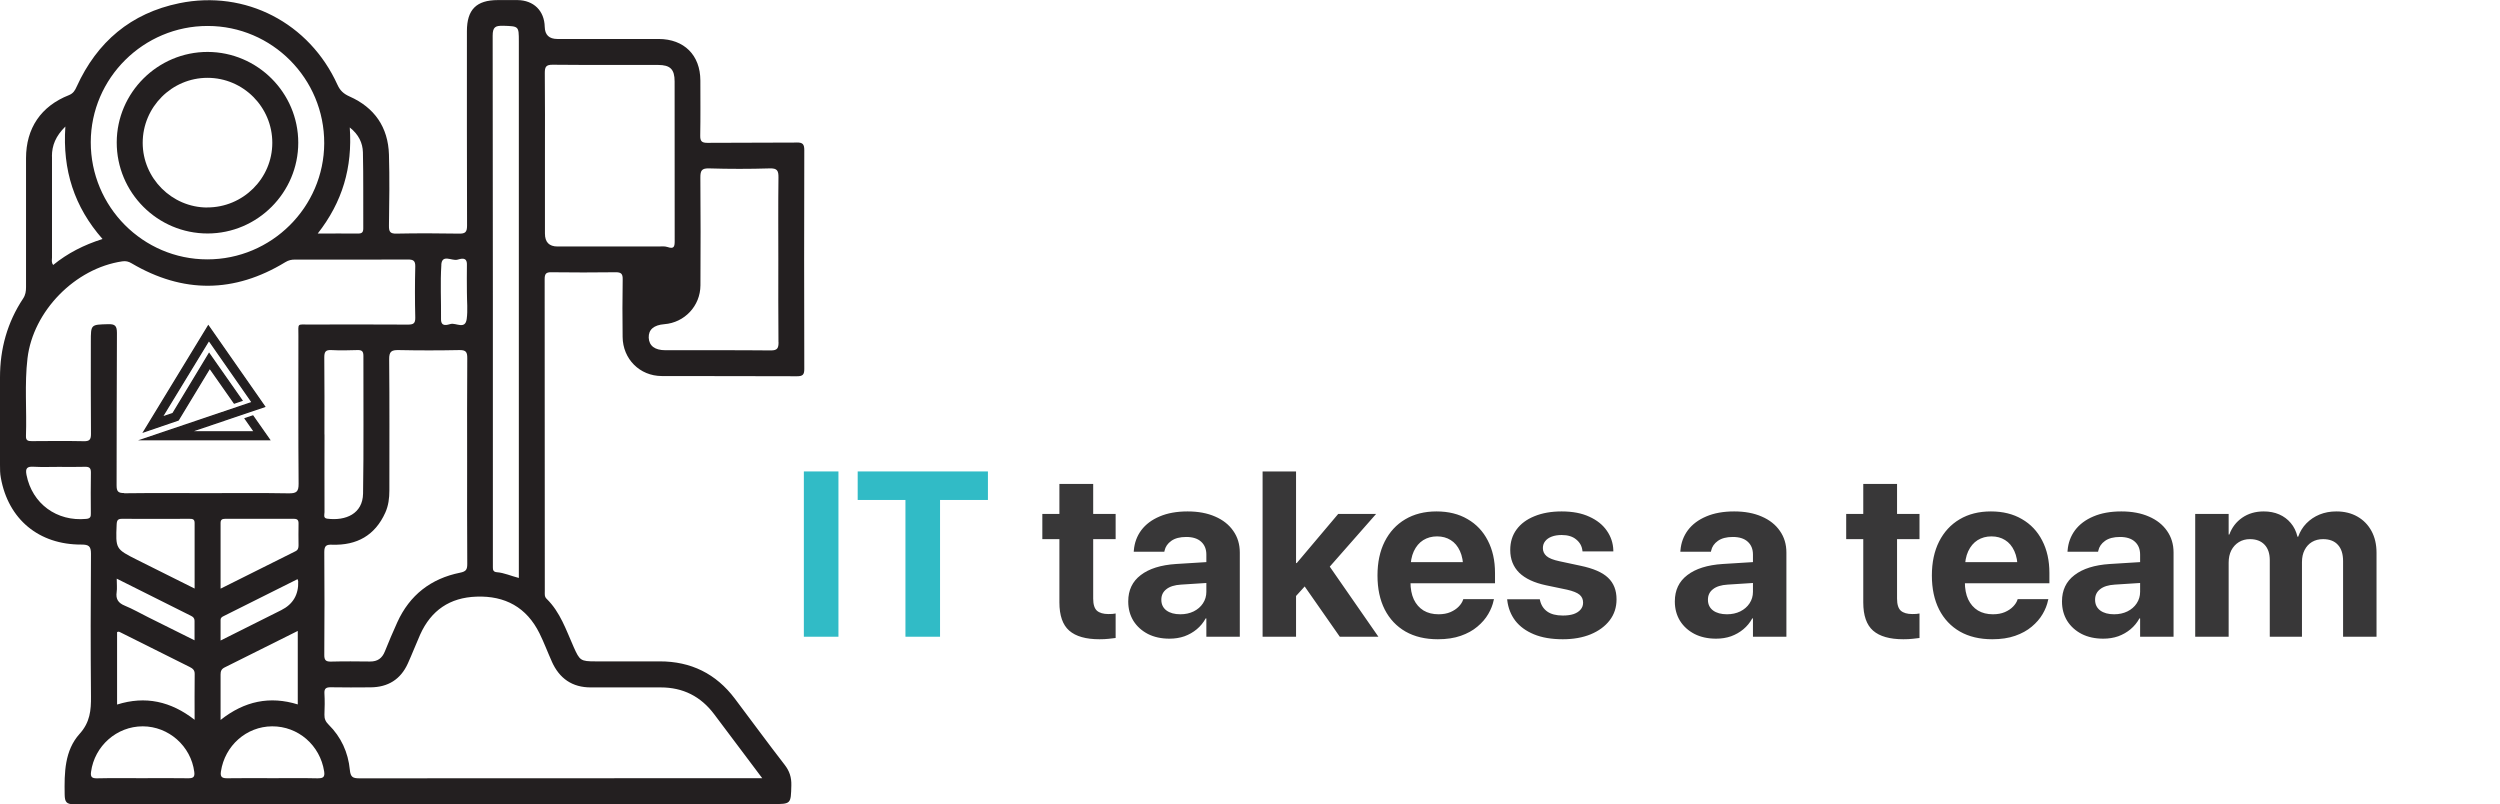 <svg width="373" height="120" viewBox="0 0 373 120" fill="none" xmlns="http://www.w3.org/2000/svg">
<g clip-path="url(#clip0_852_24149)">
<path d="M118.851 21.27C114.414 21.312 109.987 21.27 105.549 21.312C104.693 21.312 104.464 21.062 104.474 20.226C104.526 17.491 104.495 14.744 104.495 12.008C104.484 8.228 102.073 5.827 98.282 5.816C93.239 5.816 88.207 5.816 83.164 5.816C81.932 5.816 81.302 5.214 81.274 4.01C81.222 1.608 79.635 0.042 77.202 0.011C76.231 5.82389e-05 75.27 0.011 74.299 0.011C71.073 0.011 69.663 1.431 69.663 4.647C69.663 14.316 69.653 23.996 69.684 33.665C69.684 34.636 69.413 34.877 68.473 34.856C65.372 34.803 62.261 34.793 59.16 34.856C58.23 34.877 58.021 34.595 58.032 33.697C58.084 30.146 58.136 26.596 58.032 23.056C57.907 18.973 55.87 16.039 52.143 14.389C51.255 13.992 50.744 13.512 50.347 12.645C46.16 3.415 36.627 -1.545 26.75 0.48C19.535 1.963 14.482 6.244 11.444 12.917C11.193 13.481 10.942 13.93 10.295 14.191C6.108 15.841 3.884 19.13 3.884 23.61C3.884 30.021 3.884 36.422 3.884 42.833C3.884 43.449 3.811 44.003 3.446 44.546C1.086 48.107 0 52.043 0 56.304C0 60.658 0 65.012 0 69.367C0 70.014 0 70.661 0.125 71.288C1.232 77.48 5.805 81.281 12.164 81.25C13.239 81.25 13.573 81.49 13.573 82.618C13.521 89.708 13.511 96.808 13.573 103.898C13.594 105.976 13.438 107.762 11.882 109.485C9.627 111.991 9.595 115.291 9.648 118.528C9.668 119.666 9.898 120 11.088 120C28.661 119.958 46.233 119.969 63.816 119.969H115.208C118.048 119.969 117.995 119.969 118.068 117.181C118.1 115.98 117.797 115.04 117.056 114.09C114.539 110.842 112.117 107.522 109.642 104.243C106.834 100.515 103.085 98.667 98.408 98.677C95.223 98.688 92.039 98.677 88.854 98.677C86.63 98.677 86.494 98.552 85.597 96.547C84.469 94.02 83.602 91.337 81.545 89.332C81.211 89.008 81.284 88.59 81.284 88.194C81.284 72.677 81.284 57.16 81.263 41.643C81.263 40.87 81.462 40.599 82.266 40.62C85.45 40.661 88.635 40.661 91.819 40.62C92.655 40.609 92.926 40.828 92.905 41.685C92.853 44.546 92.864 47.407 92.895 50.268C92.926 53.557 95.442 56.095 98.731 56.105C105.466 56.126 112.19 56.105 118.925 56.136C119.781 56.136 120 55.886 120 55.05C119.969 44.17 119.969 33.289 120 22.398C120 21.49 119.749 21.25 118.851 21.26V21.27ZM75.051 3.843C77.4 3.926 77.411 3.864 77.411 6.171V86.231C76.22 85.928 75.218 85.458 74.132 85.374C73.662 85.343 73.516 85.082 73.537 84.654C73.547 84.414 73.537 84.173 73.537 83.933C73.537 57.734 73.547 31.535 73.506 5.336C73.506 4.052 73.892 3.811 75.051 3.853V3.843ZM65.842 39.492C65.946 37.873 67.408 38.949 68.222 38.751C68.692 38.636 69.695 38.228 69.663 39.492C69.632 40.86 69.663 42.228 69.663 43.606C69.663 44.984 69.809 46.29 69.632 47.595C69.413 49.213 68.045 48.138 67.241 48.336C66.771 48.451 65.779 48.858 65.8 47.595C65.831 44.89 65.675 42.186 65.852 39.502L65.842 39.492ZM52.174 19.005C53.532 20.08 54.106 21.333 54.148 22.722C54.231 26.512 54.179 30.292 54.2 34.083C54.2 34.668 53.991 34.845 53.427 34.845C51.496 34.824 49.575 34.845 47.403 34.845C51.099 30.125 52.602 24.998 52.185 19.015L52.174 19.005ZM30.989 3.874C40.595 3.874 48.405 11.737 48.374 21.375C48.343 30.909 40.501 38.709 30.927 38.698C21.321 38.698 13.521 30.835 13.542 21.197C13.563 11.653 21.415 3.864 30.989 3.874ZM7.747 23.328C7.747 21.688 8.311 20.31 9.752 18.879C9.313 25.385 11.078 30.856 15.296 35.66C12.498 36.547 10.086 37.779 7.935 39.534C7.632 39.137 7.758 38.771 7.758 38.437C7.758 33.404 7.758 28.371 7.758 23.328H7.747ZM13.553 76.551C13.553 77.021 13.553 77.355 12.884 77.417C8.468 77.846 4.803 75.151 3.957 70.87C3.759 69.878 4.02 69.575 5.012 69.638C6.254 69.711 7.507 69.659 8.76 69.659C10.013 69.659 11.339 69.69 12.634 69.648C13.281 69.628 13.573 69.774 13.563 70.505C13.521 72.52 13.542 74.535 13.553 76.551ZM28.097 116.116C25.811 116.074 23.513 116.105 21.216 116.105C18.919 116.105 16.716 116.074 14.461 116.126C13.699 116.136 13.479 115.907 13.584 115.155C14.106 111.302 17.416 108.368 21.29 108.368C25.163 108.368 28.494 111.323 28.985 115.165C29.089 115.938 28.817 116.126 28.087 116.116H28.097ZM29.026 87.807C26.28 86.439 23.701 85.144 21.122 83.86C20.903 83.756 20.694 83.641 20.475 83.536C17.228 81.907 17.249 81.907 17.405 78.232C17.437 77.605 17.604 77.397 18.241 77.407C21.582 77.428 24.923 77.417 28.254 77.407C28.692 77.407 29.037 77.428 29.037 78.023C29.026 81.218 29.037 84.424 29.037 87.807H29.026ZM29.026 92.631C29.016 93.54 29.026 94.448 29.026 95.534C26.604 94.323 24.338 93.206 22.083 92.078C20.934 91.504 19.807 90.856 18.616 90.365C17.645 89.969 17.249 89.384 17.405 88.35C17.489 87.766 17.416 87.149 17.416 86.335C21.258 88.256 24.892 90.073 28.515 91.89C28.828 92.047 29.026 92.245 29.026 92.621V92.631ZM29.026 107.386C25.497 104.64 21.697 103.784 17.468 105.12C17.468 101.455 17.468 97.884 17.468 94.313C17.677 94.166 17.854 94.292 18.021 94.375C21.436 96.077 24.85 97.79 28.264 99.492C28.713 99.722 29.058 99.941 29.047 100.557C29.016 102.76 29.037 104.974 29.037 107.386H29.026ZM18.523 73.564C17.593 73.575 17.395 73.282 17.395 72.405C17.426 64.835 17.395 57.254 17.447 49.683C17.447 48.597 17.155 48.336 16.111 48.368C13.553 48.441 13.553 48.389 13.553 50.978C13.553 55.573 13.532 60.167 13.573 64.762C13.573 65.618 13.323 65.848 12.488 65.827C9.909 65.775 7.33 65.795 4.751 65.816C4.187 65.816 3.842 65.743 3.874 65.044C4.009 61.18 3.644 57.316 4.103 53.453C4.939 46.425 11.203 40.014 18.262 38.991C18.763 38.918 19.18 39.011 19.629 39.283C27.304 43.804 34.957 43.752 42.569 39.116C43.038 38.824 43.508 38.719 44.051 38.73C49.648 38.73 55.255 38.751 60.851 38.719C61.655 38.719 61.979 38.886 61.958 39.774C61.895 42.311 61.895 44.849 61.958 47.386C61.979 48.284 61.645 48.43 60.84 48.43C55.923 48.399 51.005 48.409 46.087 48.42C44.281 48.42 44.521 48.18 44.521 50.049C44.521 57.421 44.49 64.793 44.552 72.175C44.563 73.387 44.208 73.617 43.07 73.606C39.039 73.533 35.009 73.575 30.979 73.575C26.949 73.575 22.678 73.543 18.523 73.596V73.564ZM32.91 92.475C32.91 92.193 33.109 92.047 33.328 91.942C36.993 90.115 40.658 88.277 44.396 86.408C44.458 86.638 44.479 86.68 44.49 86.721C44.566 88.712 43.724 90.15 41.963 91.034C39.019 92.506 36.064 93.978 32.91 95.566C32.91 94.438 32.91 93.467 32.91 92.485V92.475ZM32.91 87.818C32.91 84.424 32.91 81.218 32.91 78.023C32.91 77.543 33.14 77.407 33.579 77.407C37.003 77.407 40.418 77.417 43.842 77.407C44.375 77.407 44.552 77.605 44.542 78.117C44.521 79.203 44.532 80.289 44.542 81.375C44.542 81.772 44.458 82.064 44.072 82.252C40.407 84.069 36.753 85.907 32.931 87.818H32.91ZM32.91 100.64C32.91 100.15 33.025 99.826 33.506 99.586C37.108 97.8 40.71 95.994 44.427 94.135V105.099C40.261 103.815 36.481 104.588 32.91 107.417C32.91 104.995 32.91 102.812 32.91 100.64ZM47.424 116.126C45.168 116.074 42.923 116.105 40.668 116.105C38.413 116.105 36.168 116.074 33.913 116.116C33.13 116.126 32.837 115.928 32.963 115.103C33.537 111.26 36.763 108.388 40.595 108.368C44.49 108.347 47.758 111.197 48.363 115.092C48.489 115.907 48.238 116.136 47.434 116.116L47.424 116.126ZM48.405 64.824C48.405 60.992 48.426 57.17 48.384 53.338C48.384 52.524 48.551 52.179 49.439 52.231C50.723 52.304 52.018 52.273 53.302 52.231C53.96 52.21 54.221 52.377 54.221 53.098C54.2 59.948 54.283 66.798 54.169 73.648C54.116 76.655 51.59 77.741 48.812 77.386C48.186 77.302 48.416 76.77 48.416 76.415C48.395 72.551 48.416 68.677 48.416 64.814L48.405 64.824ZM48.384 82.356C48.384 81.375 48.739 81.239 49.575 81.27C53.239 81.385 55.954 79.892 57.489 76.478C57.959 75.433 58.094 74.326 58.094 73.178C58.094 66.652 58.126 60.125 58.063 53.599C58.053 52.45 58.408 52.21 59.473 52.231C62.49 52.294 65.518 52.294 68.536 52.231C69.528 52.21 69.726 52.534 69.716 53.453C69.674 58.569 69.695 63.686 69.695 68.803C69.695 73.919 69.674 79.036 69.716 84.153C69.716 84.988 69.528 85.27 68.64 85.447C64.296 86.325 61.122 88.778 59.274 92.851C58.627 94.281 58.011 95.722 57.426 97.184C57.019 98.218 56.319 98.709 55.213 98.698C53.281 98.677 51.339 98.656 49.407 98.709C48.624 98.73 48.374 98.51 48.384 97.706C48.416 92.59 48.426 87.473 48.384 82.356ZM82.328 98.698C83.456 101.225 85.367 102.572 88.175 102.562C91.642 102.562 95.108 102.562 98.575 102.562C101.906 102.562 104.558 103.898 106.562 106.572C108.891 109.694 111.24 112.795 113.725 116.105H112.482C92.864 116.105 73.234 116.105 53.615 116.126C52.623 116.126 52.3 115.938 52.195 114.852C51.945 112.262 50.901 109.965 49.021 108.107C48.583 107.678 48.384 107.24 48.405 106.624C48.447 105.58 48.468 104.525 48.405 103.481C48.353 102.708 48.666 102.531 49.376 102.541C51.349 102.583 53.323 102.562 55.296 102.551C57.886 102.531 59.765 101.371 60.84 99.011C61.488 97.581 62.052 96.119 62.689 94.678C64.317 91.065 67.116 89.154 71.083 89.019C75.364 88.862 78.57 90.616 80.491 94.49C81.169 95.858 81.702 97.299 82.328 98.688V98.698ZM83.184 36.777C81.932 36.777 81.305 36.133 81.305 34.845V23.234C81.305 19.119 81.326 15.016 81.284 10.902C81.284 10.004 81.441 9.649 82.454 9.659C87.695 9.711 92.937 9.68 98.178 9.69C100.005 9.69 100.653 10.338 100.653 12.155C100.653 20.091 100.653 28.037 100.663 35.973C100.663 36.798 100.559 37.184 99.609 36.861C99.17 36.704 98.648 36.777 98.168 36.777C93.166 36.777 88.175 36.777 83.174 36.777H83.184ZM116.158 51.051C116.158 51.949 115.991 52.294 114.988 52.283C109.747 52.231 104.505 52.263 99.264 52.252C97.698 52.252 96.841 51.594 96.789 50.383C96.748 49.182 97.541 48.493 99.118 48.368C102.135 48.138 104.495 45.642 104.505 42.572C104.537 37.215 104.537 31.848 104.495 26.491C104.495 25.489 104.662 25.092 105.79 25.124C108.807 25.218 111.835 25.218 114.853 25.124C115.98 25.092 116.158 25.479 116.147 26.491C116.095 30.564 116.126 34.636 116.126 38.709C116.126 42.781 116.105 46.937 116.147 51.041L116.158 51.051Z" fill="#231F20"/>
<path d="M30.989 7.748C23.545 7.738 17.437 13.804 17.416 21.229C17.395 28.726 23.493 34.845 30.989 34.835C38.424 34.824 44.5 28.726 44.5 21.291C44.5 13.846 38.424 7.769 30.989 7.748ZM30.896 30.961C25.633 30.94 21.29 26.585 21.29 21.312C21.29 15.976 25.633 11.612 30.958 11.612C36.294 11.612 40.637 15.976 40.627 21.312C40.627 26.638 36.241 30.971 30.896 30.95V30.961Z" fill="#231F20"/>
<path d="M40.199 65.597L37.724 62.068L36.586 62.454L37.974 64.438H28.306L39.478 60.658L31.083 48.629L21.467 64.417L26.594 62.663L31.292 54.904L34.957 60.136L36.095 59.749L31.198 52.764L25.8 61.702L24.161 62.255L31.167 50.759L37.64 60.042L21.206 65.597H40.199Z" fill="#231F20" stroke="#231F20" stroke-width="0.2" stroke-miterlimit="10"/>
</g>
<path d="M119.935 95V70.339H125.096V95H119.935ZM135.093 95V74.595H127.967V70.339H147.398V74.595H140.254V95H135.093Z" fill="#31BBC6"/>
<path d="M164.043 95.376C162.015 95.376 160.512 94.949 159.532 94.094C158.552 93.24 158.062 91.833 158.062 89.873V80.439H155.516V76.68H158.062V72.202H163.104V76.68H166.453V80.439H163.104V89.326C163.104 90.181 163.292 90.779 163.667 91.121C164.055 91.451 164.625 91.616 165.376 91.616C165.604 91.616 165.804 91.611 165.975 91.599C166.146 91.576 166.305 91.553 166.453 91.531V95.188C166.18 95.234 165.838 95.273 165.428 95.308C165.029 95.353 164.568 95.376 164.043 95.376ZM174.485 95.29C173.266 95.29 172.195 95.057 171.272 94.59C170.35 94.111 169.626 93.456 169.102 92.624C168.589 91.781 168.333 90.824 168.333 89.753V89.719C168.333 88.056 168.954 86.751 170.196 85.806C171.438 84.849 173.192 84.296 175.459 84.148L182.603 83.704V86.814L176.211 87.224C175.254 87.281 174.525 87.509 174.024 87.908C173.523 88.295 173.272 88.814 173.272 89.463V89.497C173.272 90.169 173.528 90.699 174.041 91.086C174.554 91.462 175.243 91.65 176.109 91.65C176.849 91.65 177.51 91.508 178.091 91.223C178.684 90.927 179.145 90.528 179.476 90.027C179.817 89.514 179.988 88.939 179.988 88.301V82.747C179.988 81.938 179.732 81.3 179.219 80.832C178.707 80.354 177.96 80.115 176.98 80.115C176.046 80.115 175.306 80.308 174.759 80.696C174.212 81.083 173.876 81.573 173.75 82.165L173.716 82.319H169.153L169.17 82.114C169.262 80.986 169.632 79.984 170.281 79.106C170.942 78.229 171.854 77.546 173.016 77.056C174.189 76.554 175.579 76.304 177.186 76.304C178.769 76.304 180.142 76.56 181.304 77.073C182.466 77.574 183.366 78.286 184.004 79.209C184.654 80.132 184.979 81.209 184.979 82.439V95H179.988V92.266H179.886C179.544 92.892 179.1 93.433 178.553 93.889C178.017 94.334 177.408 94.681 176.724 94.932C176.041 95.171 175.294 95.29 174.485 95.29ZM188.379 95V70.339H193.37V95H188.379ZM199.898 95L194.241 86.899L197.403 83.106L205.657 95H199.898ZM192.754 89.6V84.011H193.472L199.659 76.68H205.315L196.856 86.301H195.745L192.754 89.6ZM214.527 95.376C212.658 95.376 211.052 94.994 209.708 94.231C208.363 93.456 207.326 92.357 206.597 90.933C205.879 89.508 205.521 87.822 205.521 85.874V85.857C205.521 83.909 205.879 82.222 206.597 80.798C207.326 79.363 208.346 78.258 209.656 77.483C210.978 76.697 212.533 76.304 214.322 76.304C216.111 76.304 217.654 76.685 218.953 77.449C220.263 78.201 221.272 79.266 221.978 80.644C222.696 82.023 223.055 83.635 223.055 85.481V87.019H207.964V83.874H220.696L218.321 86.814V84.9C218.321 83.829 218.156 82.935 217.825 82.217C217.495 81.488 217.033 80.941 216.441 80.576C215.86 80.212 215.182 80.029 214.407 80.029C213.632 80.029 212.943 80.217 212.339 80.593C211.747 80.969 211.28 81.522 210.938 82.251C210.608 82.969 210.442 83.852 210.442 84.9V86.831C210.442 87.845 210.608 88.711 210.938 89.429C211.28 90.147 211.764 90.699 212.391 91.086C213.017 91.462 213.764 91.65 214.629 91.65C215.313 91.65 215.905 91.542 216.407 91.326C216.908 91.109 217.318 90.836 217.637 90.505C217.956 90.175 218.173 89.839 218.287 89.497L218.321 89.394H222.901L222.85 89.582C222.713 90.255 222.445 90.933 222.046 91.616C221.648 92.3 221.106 92.926 220.423 93.496C219.751 94.066 218.925 94.522 217.945 94.863C216.976 95.205 215.837 95.376 214.527 95.376ZM233.172 95.376C231.486 95.376 230.05 95.131 228.865 94.641C227.68 94.151 226.752 93.473 226.08 92.607C225.419 91.73 225.02 90.716 224.883 89.565L224.866 89.412H229.737L229.771 89.565C229.931 90.283 230.289 90.841 230.848 91.24C231.406 91.639 232.181 91.838 233.172 91.838C233.81 91.838 234.351 91.764 234.795 91.616C235.24 91.457 235.582 91.234 235.821 90.95C236.071 90.665 236.197 90.323 236.197 89.924V89.907C236.197 89.417 236.02 89.024 235.667 88.728C235.314 88.432 234.687 88.181 233.787 87.976L230.677 87.327C228.899 86.951 227.561 86.324 226.661 85.447C225.772 84.558 225.328 83.43 225.328 82.063V82.046C225.328 80.872 225.641 79.858 226.268 79.004C226.894 78.149 227.783 77.489 228.934 77.022C230.096 76.543 231.451 76.304 233.001 76.304C234.619 76.304 235.992 76.566 237.12 77.09C238.259 77.603 239.131 78.297 239.734 79.175C240.35 80.052 240.674 81.026 240.708 82.097V82.268H236.111L236.094 82.131C236.014 81.471 235.707 80.924 235.171 80.491C234.647 80.046 233.924 79.824 233.001 79.824C232.431 79.824 231.936 79.904 231.514 80.064C231.093 80.223 230.768 80.451 230.54 80.747C230.312 81.032 230.198 81.374 230.198 81.772V81.79C230.198 82.257 230.381 82.65 230.745 82.969C231.11 83.288 231.753 83.544 232.676 83.738L235.787 84.404C237.712 84.803 239.091 85.401 239.922 86.199C240.765 86.996 241.187 88.067 241.187 89.412V89.429C241.187 90.625 240.845 91.668 240.162 92.556C239.478 93.445 238.532 94.14 237.325 94.641C236.128 95.131 234.744 95.376 233.172 95.376ZM256.038 95.29C254.819 95.29 253.748 95.057 252.825 94.59C251.902 94.111 251.179 93.456 250.655 92.624C250.142 91.781 249.886 90.824 249.886 89.753V89.719C249.886 88.056 250.507 86.751 251.749 85.806C252.99 84.849 254.745 84.296 257.012 84.148L264.156 83.704V86.814L257.764 87.224C256.807 87.281 256.078 87.509 255.577 87.908C255.075 88.295 254.825 88.814 254.825 89.463V89.497C254.825 90.169 255.081 90.699 255.594 91.086C256.106 91.462 256.796 91.65 257.662 91.65C258.402 91.65 259.063 91.508 259.644 91.223C260.236 90.927 260.698 90.528 261.028 90.027C261.37 89.514 261.541 88.939 261.541 88.301V82.747C261.541 81.938 261.285 81.3 260.772 80.832C260.259 80.354 259.513 80.115 258.533 80.115C257.599 80.115 256.858 80.308 256.312 80.696C255.765 81.083 255.429 81.573 255.303 82.165L255.269 82.319H250.706L250.723 82.114C250.814 80.986 251.185 79.984 251.834 79.106C252.495 78.229 253.406 77.546 254.568 77.056C255.742 76.554 257.132 76.304 258.738 76.304C260.322 76.304 261.695 76.56 262.857 77.073C264.019 77.574 264.919 78.286 265.557 79.209C266.207 80.132 266.531 81.209 266.531 82.439V95H261.541V92.266H261.438C261.097 92.892 260.652 93.433 260.105 93.889C259.57 94.334 258.96 94.681 258.277 94.932C257.593 95.171 256.847 95.29 256.038 95.29ZM283.98 95.376C281.952 95.376 280.448 94.949 279.468 94.094C278.488 93.24 277.999 91.833 277.999 89.873V80.439H275.452V76.68H277.999V72.202H283.04V76.68H286.39V80.439H283.04V89.326C283.04 90.181 283.228 90.779 283.604 91.121C283.991 91.451 284.561 91.616 285.313 91.616C285.541 91.616 285.74 91.611 285.911 91.599C286.082 91.576 286.242 91.553 286.39 91.531V95.188C286.116 95.234 285.774 95.273 285.364 95.308C284.965 95.353 284.504 95.376 283.98 95.376ZM297.242 95.376C295.373 95.376 293.767 94.994 292.422 94.231C291.078 93.456 290.041 92.357 289.312 90.933C288.594 89.508 288.235 87.822 288.235 85.874V85.857C288.235 83.909 288.594 82.222 289.312 80.798C290.041 79.363 291.061 78.258 292.371 77.483C293.693 76.697 295.248 76.304 297.037 76.304C298.825 76.304 300.369 76.685 301.668 77.449C302.978 78.201 303.986 79.266 304.693 80.644C305.411 82.023 305.77 83.635 305.77 85.481V87.019H290.679V83.874H303.411L301.036 86.814V84.9C301.036 83.829 300.87 82.935 300.54 82.217C300.21 81.488 299.748 80.941 299.156 80.576C298.575 80.212 297.897 80.029 297.122 80.029C296.347 80.029 295.658 80.217 295.054 80.593C294.462 80.969 293.995 81.522 293.653 82.251C293.322 82.969 293.157 83.852 293.157 84.9V86.831C293.157 87.845 293.322 88.711 293.653 89.429C293.995 90.147 294.479 90.699 295.105 91.086C295.732 91.462 296.478 91.65 297.344 91.65C298.028 91.65 298.62 91.542 299.122 91.326C299.623 91.109 300.033 90.836 300.352 90.505C300.671 90.175 300.888 89.839 301.001 89.497L301.036 89.394H305.616L305.564 89.582C305.428 90.255 305.16 90.933 304.761 91.616C304.362 92.3 303.821 92.926 303.138 93.496C302.465 94.066 301.639 94.522 300.66 94.863C299.691 95.205 298.552 95.376 297.242 95.376ZM313.802 95.29C312.583 95.29 311.512 95.057 310.589 94.59C309.666 94.111 308.943 93.456 308.418 92.624C307.906 91.781 307.649 90.824 307.649 89.753V89.719C307.649 88.056 308.27 86.751 309.512 85.806C310.754 84.849 312.509 84.296 314.776 84.148L321.919 83.704V86.814L315.528 87.224C314.571 87.281 313.842 87.509 313.34 87.908C312.839 88.295 312.588 88.814 312.588 89.463V89.497C312.588 90.169 312.845 90.699 313.357 91.086C313.87 91.462 314.559 91.65 315.425 91.65C316.166 91.65 316.827 91.508 317.408 91.223C318 90.927 318.462 90.528 318.792 90.027C319.134 89.514 319.305 88.939 319.305 88.301V82.747C319.305 81.938 319.048 81.3 318.536 80.832C318.023 80.354 317.277 80.115 316.297 80.115C315.363 80.115 314.622 80.308 314.075 80.696C313.528 81.083 313.192 81.573 313.067 82.165L313.033 82.319H308.47L308.487 82.114C308.578 80.986 308.948 79.984 309.598 79.106C310.258 78.229 311.17 77.546 312.332 77.056C313.506 76.554 314.896 76.304 316.502 76.304C318.086 76.304 319.458 76.56 320.621 77.073C321.783 77.574 322.683 78.286 323.321 79.209C323.97 80.132 324.295 81.209 324.295 82.439V95H319.305V92.266H319.202C318.86 92.892 318.416 93.433 317.869 93.889C317.334 94.334 316.724 94.681 316.041 94.932C315.357 95.171 314.611 95.29 313.802 95.29ZM327.525 95V76.68H332.515V79.756H332.618C332.994 78.708 333.632 77.87 334.532 77.244C335.443 76.617 336.514 76.304 337.745 76.304C338.599 76.304 339.368 76.452 340.052 76.748C340.735 77.044 341.311 77.472 341.778 78.03C342.256 78.588 342.592 79.272 342.786 80.081H342.889C343.162 79.306 343.572 78.639 344.119 78.081C344.677 77.511 345.333 77.073 346.084 76.765C346.848 76.457 347.68 76.304 348.58 76.304C349.776 76.304 350.824 76.56 351.724 77.073C352.624 77.585 353.325 78.303 353.826 79.226C354.327 80.149 354.578 81.231 354.578 82.473V95H349.588V83.721C349.588 82.661 349.332 81.852 348.819 81.294C348.306 80.724 347.566 80.439 346.597 80.439C345.971 80.439 345.418 80.582 344.939 80.867C344.472 81.151 344.108 81.55 343.846 82.063C343.584 82.576 343.453 83.174 343.453 83.857V95H338.65V83.567C338.65 82.576 338.388 81.807 337.864 81.26C337.34 80.713 336.617 80.439 335.694 80.439C335.067 80.439 334.515 80.588 334.036 80.884C333.558 81.18 333.182 81.59 332.908 82.114C332.646 82.638 332.515 83.248 332.515 83.943V95H327.525Z" fill="#383738"/>
<defs>
<clipPath id="clip0_852_24149">
<rect width="120" height="120" fill="white"/>
</clipPath>
</defs>
</svg>
